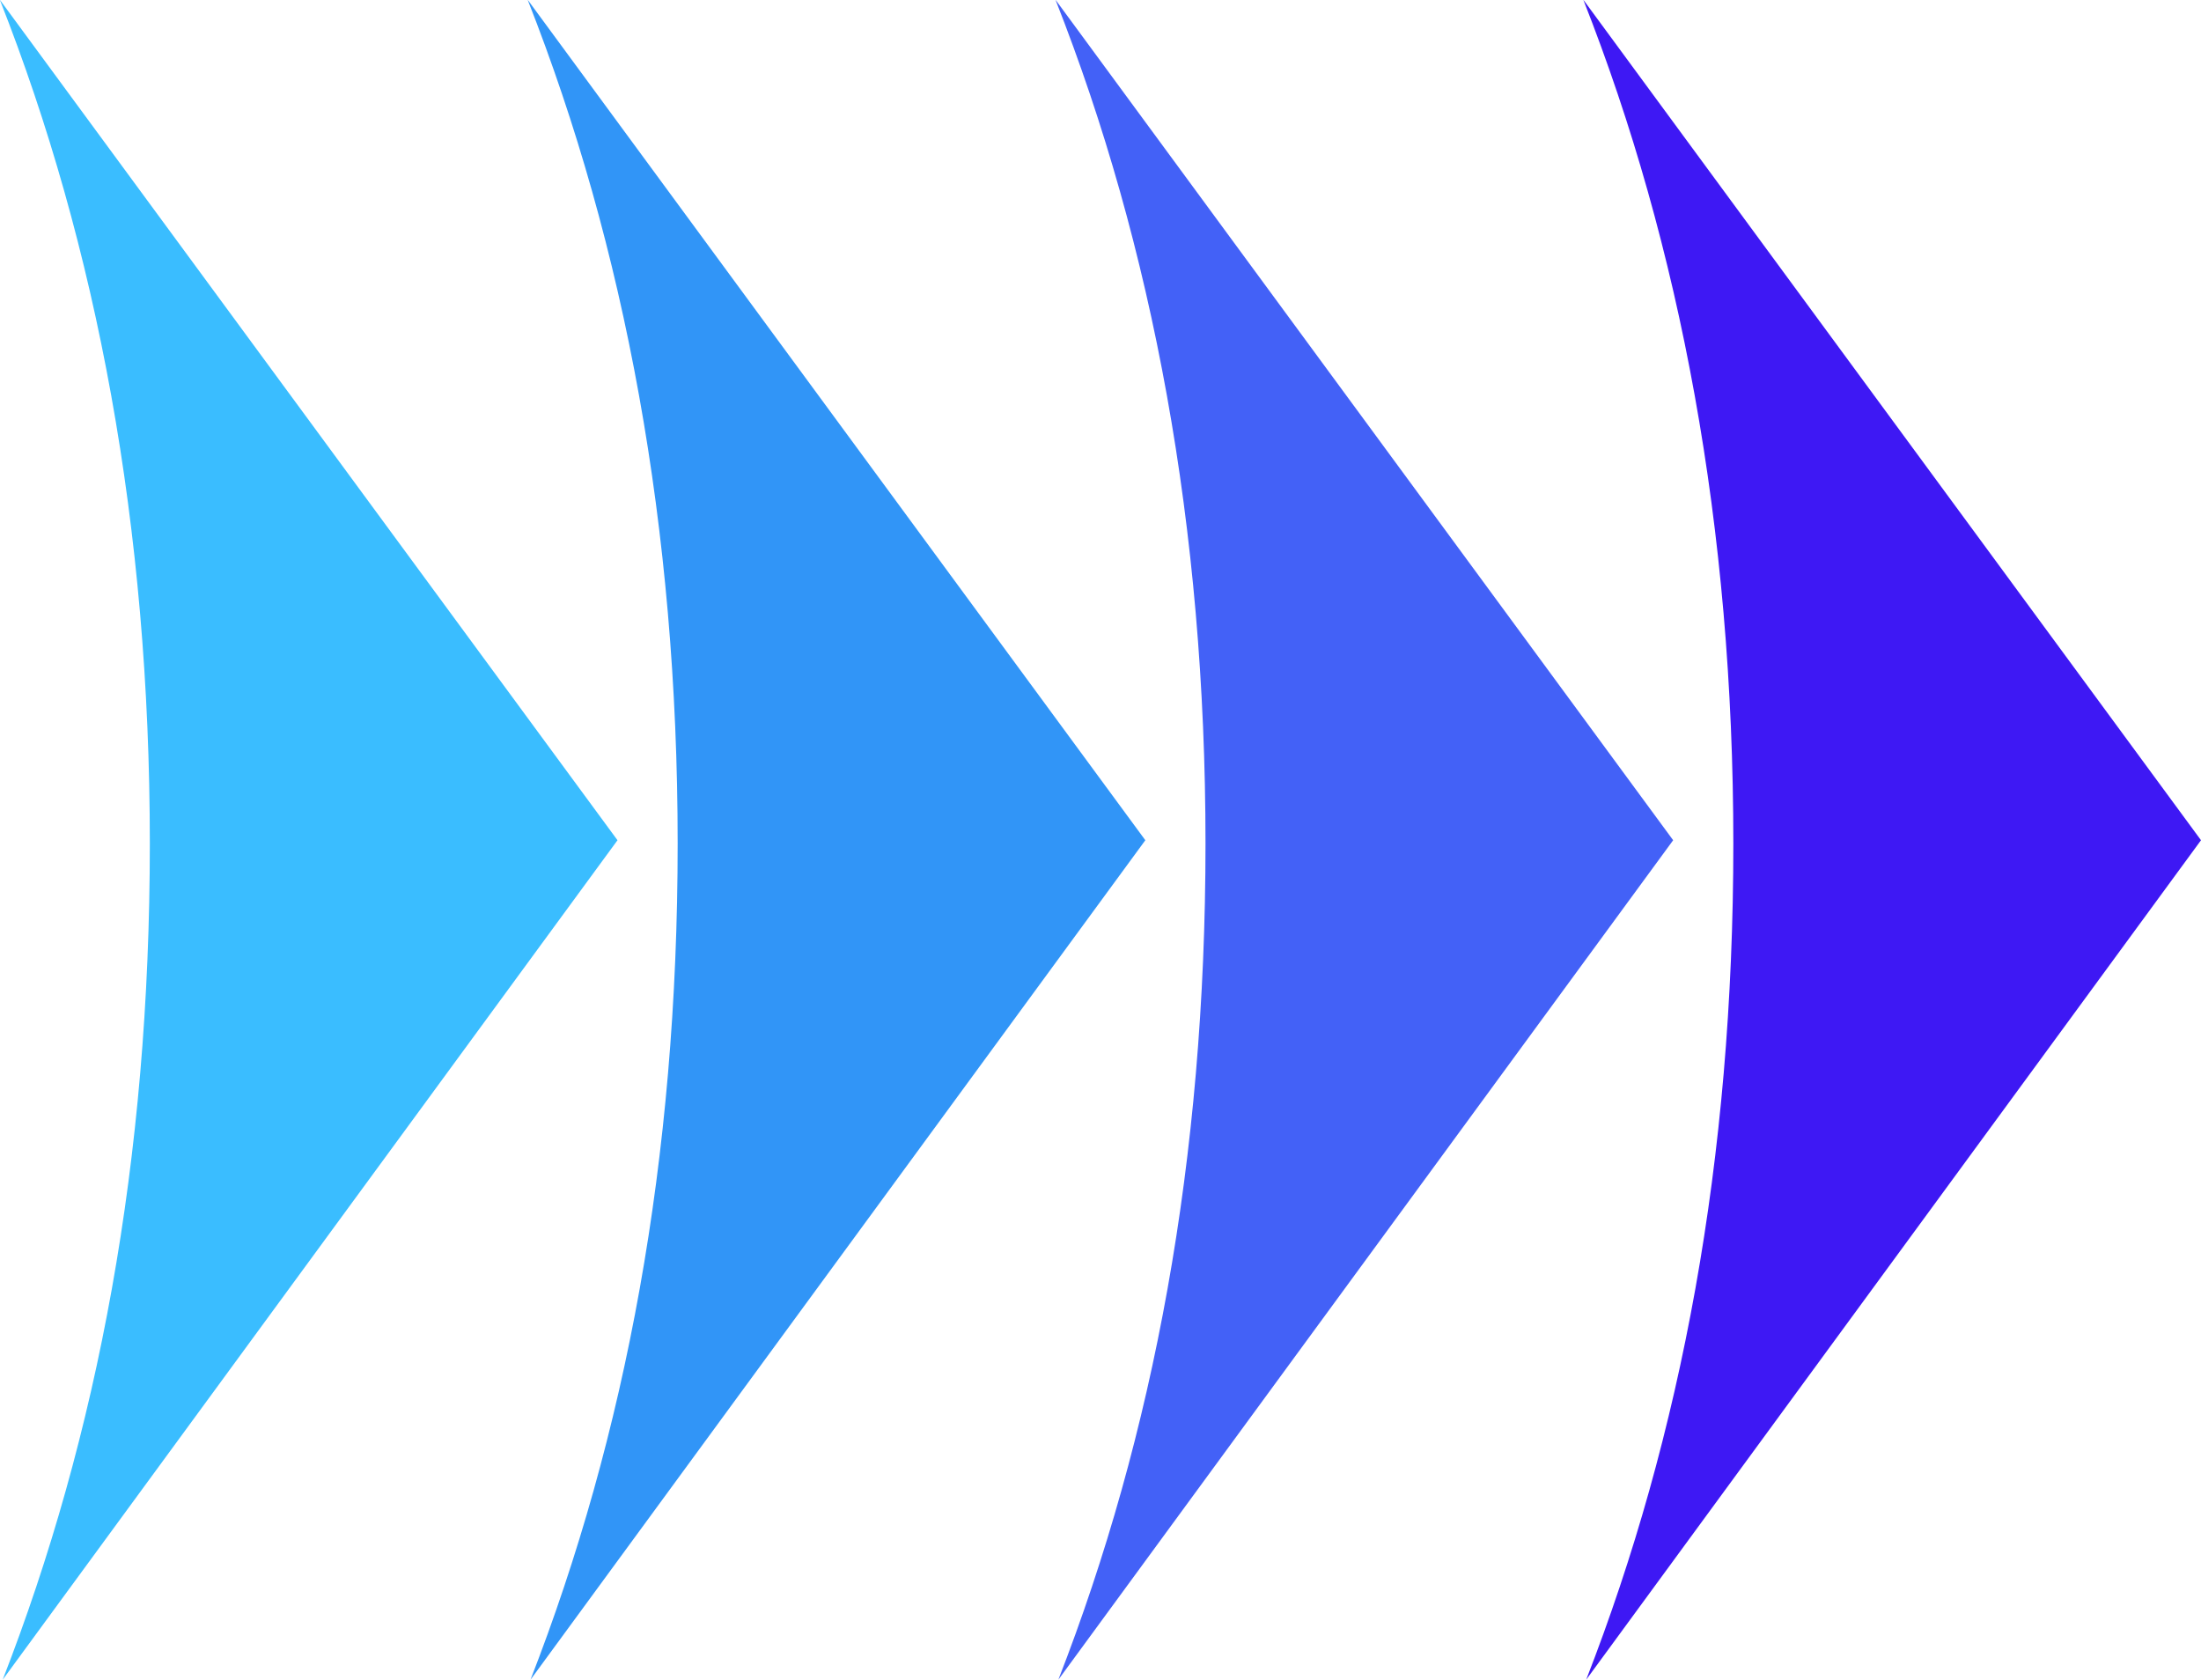 <?xml version="1.0" encoding="UTF-8"?>
<svg id="Layer_2" data-name="Layer 2" xmlns="http://www.w3.org/2000/svg" viewBox="0 0 1247.14 951.65">
  <defs>
    <style>
      .cls-1 {
        fill: #3abdff;
      }

      .cls-2 {
        fill: #4361f7;
      }

      .cls-3 {
        fill: #3195f7;
      }

      .cls-4 {
        fill: #3e18f4;
      }
    </style>
  </defs>
  <g id="Layer_1-2" data-name="Layer 1">
    <path class="cls-1" d="M1.52,951.65l348.37-475.61L0,0v.13c54.85,139.24,84.9,298.65,84.9,477.74S55.38,813.35,1.52,951.65Z"/>
    <path class="cls-3" d="M300.6,951.65l348.37-475.61L299.08,0v.13c54.85,139.24,84.9,298.65,84.9,477.74s-29.51,335.47-83.38,473.78Z"/>
    <path class="cls-2" d="M599.68,951.65l348.37-475.61L598.17,0v.13c54.85,139.24,84.9,298.65,84.9,477.74s-29.51,335.47-83.38,473.78Z"/>
    <path class="cls-4" d="M898.77,951.65l348.37-475.61L897.25,0v.13c54.85,139.24,84.9,298.65,84.9,477.74s-29.51,335.47-83.38,473.78Z"/>
  </g>
</svg>